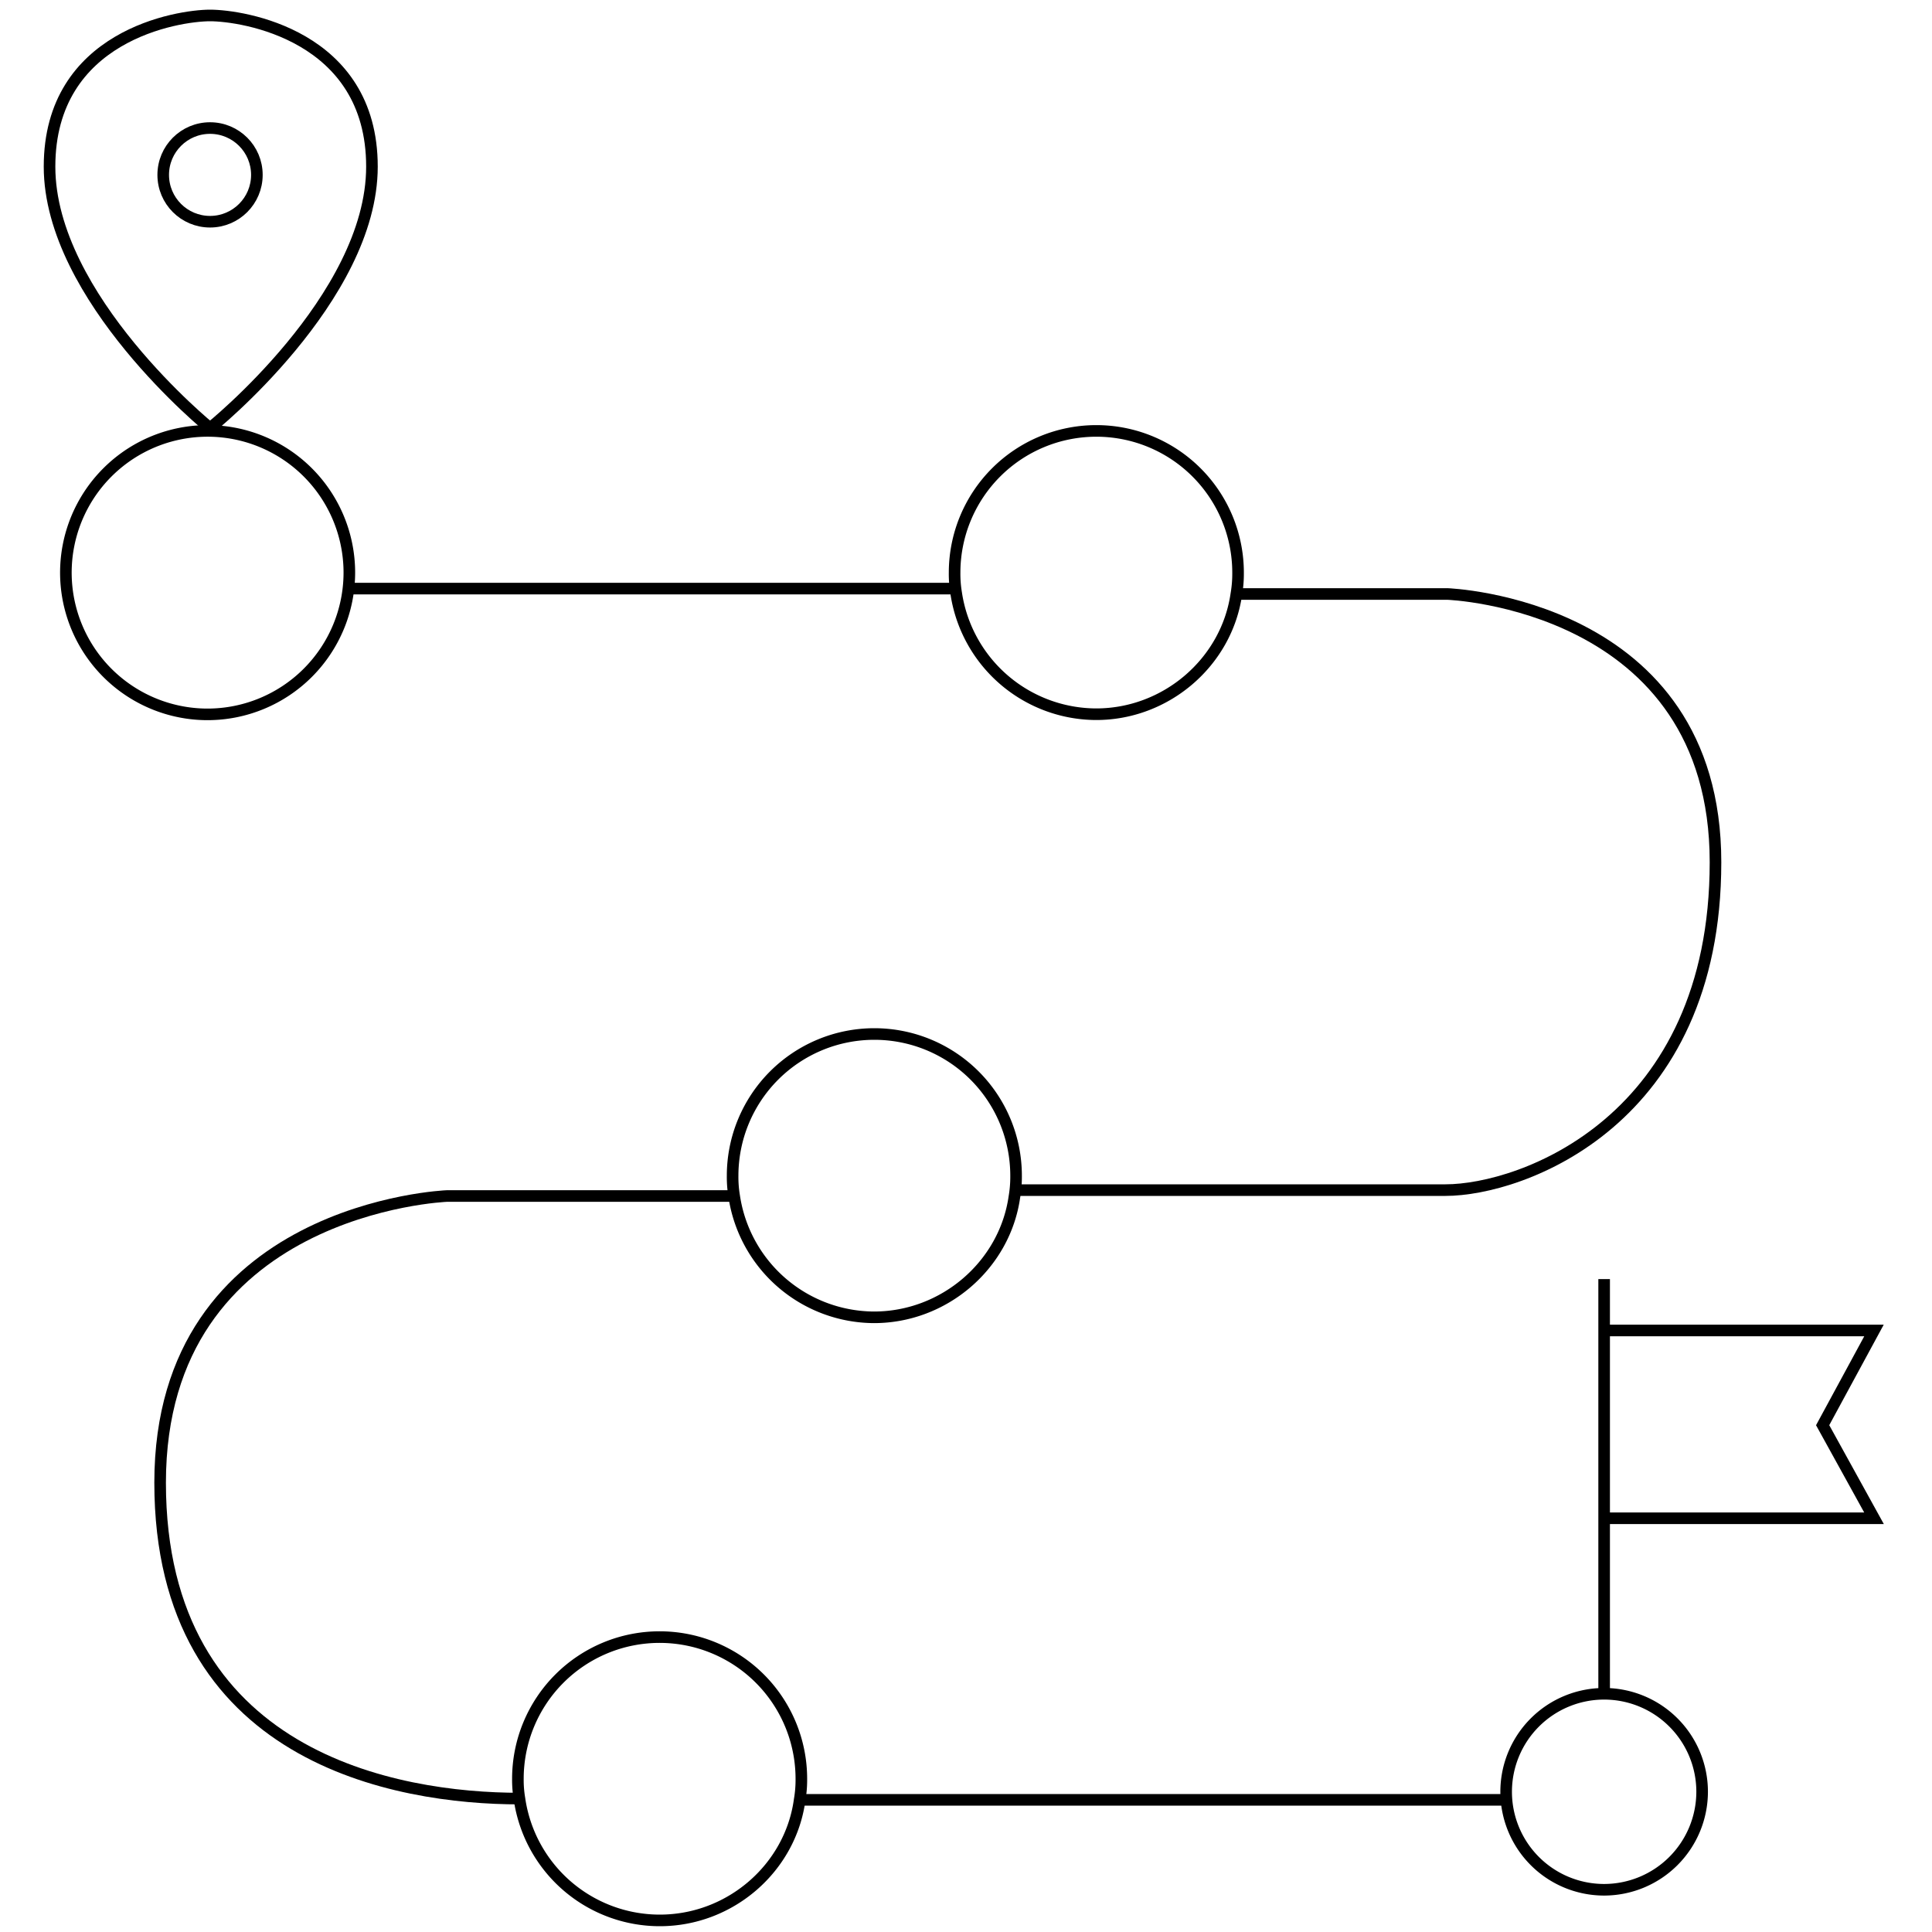 <svg xmlns="http://www.w3.org/2000/svg" viewBox="0 0 500 500"><defs><style>.cls-1{fill:none;stroke:#000;stroke-miterlimit:10;stroke-width:3px;}</style></defs><g id="Umsetzen"><path class="cls-1" d="M53.74,184.88A36.68,36.68,0,1,1,90.41,148.2,36.72,36.72,0,0,1,53.74,184.88Z"></path><path class="cls-1" d="M283.69,184.84a36.76,36.76,0,0,1-36.24-31.39,30,30,0,0,1-.4-5.25,36.68,36.68,0,0,1,73.36,0,31.17,31.17,0,0,1-.44,5.52C317.45,171.35,301.84,184.84,283.69,184.84Z"></path><path class="cls-1" d="M226.19,340.92A36.76,36.76,0,0,1,190,309.53a30.06,30.06,0,0,1-.4-5.25,36.68,36.68,0,1,1,73.36,0,31.13,31.13,0,0,1-.44,5.51C260,327.42,244.34,340.92,226.19,340.92Z"></path><path class="cls-1" d="M170.75,497a36.69,36.69,0,0,1-36.32-31.53,28.8,28.8,0,0,1-.4-5.11,36.68,36.68,0,1,1,73.36,0,30.32,30.32,0,0,1-.44,5.44C204.56,483.45,189,497,170.75,497Z"></path><path class="cls-1" d="M415.15,489.07a25.36,25.36,0,1,1,25.36-25.36A25.39,25.39,0,0,1,415.15,489.07Z"></path><line class="cls-1" x1="90.18" y1="152.33" x2="247.45" y2="152.33"></line><path class="cls-1" d="M320,153.72h54.54s69.43,2.4,69.43,69.42S393.77,308,374.1,308H262.47"></path><path class="cls-1" d="M190,309.53H115.64s-74.2,2.88-74.2,74.19,61.27,81.75,93,81.75"></path><line class="cls-1" x1="206.95" y1="465.8" x2="389.8" y2="465.8"></line><line class="cls-1" x1="415.15" y1="438.36" x2="415.15" y2="331.03"></line><polyline class="cls-1" points="415.15 344.32 484.99 344.32 471.7 368.84 484.99 392.92 415.16 392.92"></polyline><path class="cls-1" d="M54.36,110.79S12.82,77.09,12.82,43.12,46.1,4,54.36,4s41.9,5,41.9,39.12S54.36,110.79,54.36,110.79Z"></path><circle class="cls-1" cx="54.36" cy="45.26" r="12.12"></circle></g></svg>